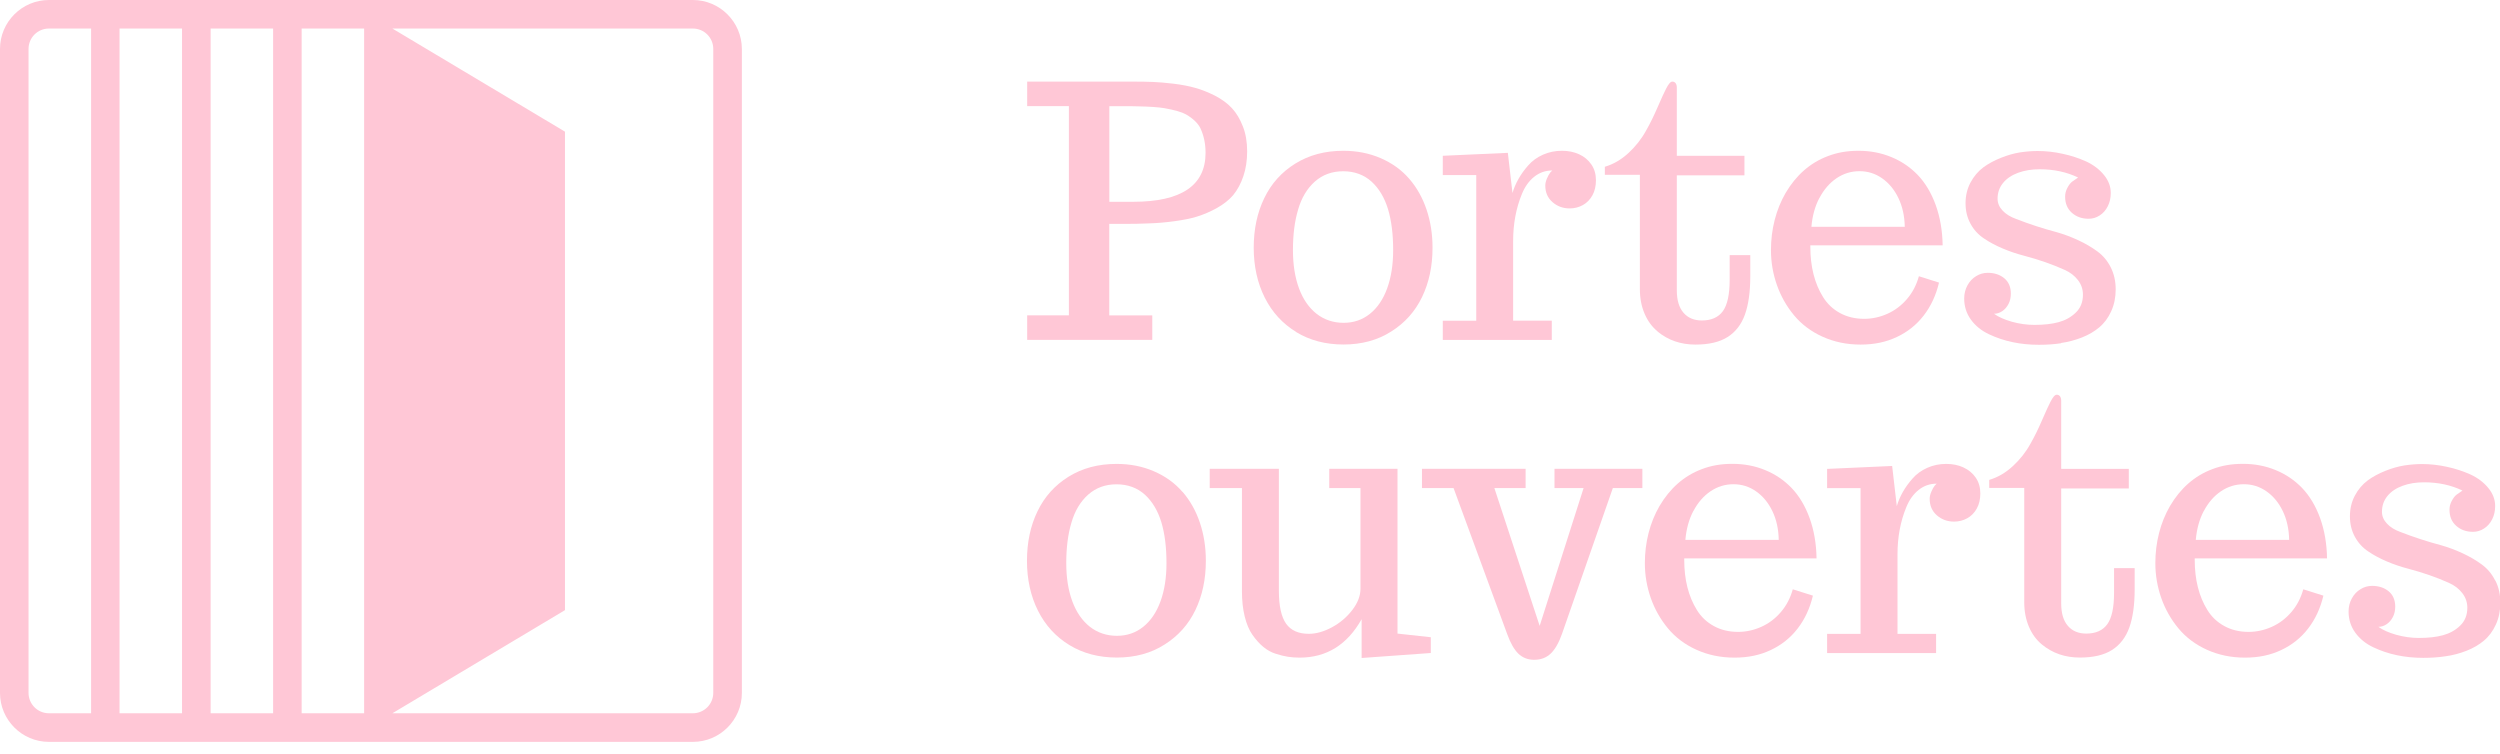 <svg width="179" height="54" viewBox="0 0 179 54" fill="none" xmlns="http://www.w3.org/2000/svg">
<g clip-path="url(#clip0_4403_1084)">
<path d="M49.609 0H3.503C1.573 0 0 1.573 0 3.503V49.614C0 51.545 1.573 53.118 3.503 53.118H49.614C51.545 53.118 53.118 51.545 53.118 49.614V3.503C53.113 1.573 51.54 0 49.609 0ZM26.071 51.07H21.598V2.043H26.071V51.07ZM8.559 2.043H13.033V51.07H8.559V2.043ZM15.081 2.043H19.555V51.07H15.081V2.043ZM2.043 49.609V3.503C2.043 2.696 2.696 2.043 3.503 2.043H6.522V51.07H3.503C2.696 51.07 2.043 50.416 2.043 49.609ZM51.07 49.609C51.07 50.416 50.416 51.07 49.609 51.07H28.094L40.453 43.685V9.428L28.094 2.043H49.609C50.416 2.043 51.07 2.696 51.07 3.503V49.614V49.609Z" fill="#FFC7D6"/>
<path d="M84.664 35.218C84.117 34.584 83.433 34.094 82.616 33.742C81.799 33.389 80.91 33.216 79.945 33.216C78.632 33.216 77.488 33.522 76.503 34.135C75.527 34.743 74.787 35.565 74.286 36.607C73.781 37.649 73.531 38.834 73.531 40.156C73.531 41.479 73.796 42.684 74.322 43.731C74.848 44.778 75.604 45.6 76.579 46.193C77.555 46.785 78.683 47.081 79.97 47.081C81.257 47.081 82.422 46.77 83.387 46.147C84.352 45.539 85.088 44.722 85.588 43.685C86.089 42.648 86.339 41.469 86.339 40.151C86.339 39.176 86.196 38.267 85.91 37.419C85.624 36.571 85.21 35.836 84.669 35.213L84.664 35.218ZM83.091 43.057C82.805 43.843 82.391 44.451 81.855 44.88C81.319 45.309 80.691 45.524 79.97 45.524C79.25 45.524 78.591 45.309 78.04 44.88C77.493 44.451 77.07 43.843 76.779 43.057C76.487 42.27 76.344 41.356 76.344 40.315C76.344 39.206 76.467 38.246 76.712 37.429C76.957 36.576 77.361 35.907 77.917 35.412C78.474 34.922 79.148 34.676 79.945 34.676C80.742 34.676 81.436 34.927 81.983 35.427C82.514 35.917 82.902 36.571 83.152 37.388C83.397 38.205 83.52 39.181 83.52 40.32C83.52 41.361 83.377 42.276 83.091 43.062V43.057Z" fill="#FFC7D6"/>
<path d="M100.066 33.568H95.174V34.947H97.411V42.148C97.411 42.664 97.212 43.175 96.818 43.685C96.425 44.196 95.94 44.604 95.363 44.916C94.786 45.227 94.234 45.381 93.708 45.381C92.973 45.381 92.431 45.141 92.084 44.656C91.742 44.17 91.568 43.389 91.568 42.306V33.568H86.615V34.947H88.923V42.332C88.923 43.006 88.989 43.609 89.122 44.145C89.255 44.681 89.439 45.12 89.674 45.452C90.174 46.167 90.726 46.617 91.333 46.806C91.66 46.913 91.956 46.984 92.217 47.025C92.477 47.066 92.758 47.086 93.054 47.086C94.98 47.086 96.461 46.167 97.492 44.334V47.112L102.446 46.755V45.626L100.061 45.365V33.568H100.066Z" fill="#FFC7D6"/>
<path d="M111.297 34.947H113.385L110.24 44.814L106.997 34.947H109.233V33.568H101.813V34.947H104.075L107.921 45.416C108.151 46.05 108.411 46.504 108.707 46.795C109.004 47.081 109.361 47.229 109.79 47.24H109.862C110.326 47.24 110.72 47.092 111.031 46.795C111.343 46.499 111.618 46.019 111.853 45.345L115.479 34.947H117.594V33.568H111.302V34.947H111.297Z" fill="#FFC7D6"/>
<path d="M130.065 39.983C130.049 38.925 129.881 37.965 129.569 37.097C129.253 36.229 128.824 35.509 128.272 34.932C127.731 34.375 127.103 33.951 126.377 33.655C125.657 33.359 124.876 33.211 124.044 33.211C123.211 33.211 122.506 33.338 121.842 33.594C120.581 34.069 119.575 34.952 118.819 36.234C118.477 36.827 118.217 37.465 118.038 38.164C117.859 38.859 117.772 39.584 117.772 40.325C117.772 41.183 117.915 42.015 118.196 42.817C118.477 43.619 118.886 44.339 119.417 44.982C119.958 45.636 120.642 46.152 121.47 46.525C122.297 46.898 123.201 47.086 124.187 47.086C125.172 47.086 126.01 46.908 126.781 46.545C127.552 46.182 128.196 45.672 128.711 45.003C129.227 44.334 129.59 43.552 129.804 42.648L128.364 42.194C128.19 42.817 127.91 43.358 127.511 43.823C127.113 44.288 126.648 44.64 126.112 44.88C125.576 45.12 125.019 45.243 124.447 45.243C123.798 45.243 123.221 45.105 122.716 44.829C122.21 44.553 121.802 44.17 121.5 43.68C120.893 42.705 120.591 41.505 120.591 40.08V39.983H130.065ZM121.25 36.586C121.567 35.984 121.975 35.514 122.471 35.177C122.971 34.84 123.518 34.671 124.115 34.671C124.713 34.671 125.244 34.84 125.729 35.177C126.214 35.514 126.607 35.984 126.898 36.586C127.19 37.189 127.343 37.879 127.358 38.655H120.673C120.739 37.879 120.928 37.184 121.245 36.586H121.25Z" fill="#FFC7D6"/>
<path d="M140.58 33.466C140.213 33.298 139.804 33.216 139.349 33.216C138.864 33.216 138.415 33.308 137.991 33.497C137.567 33.686 137.215 33.941 136.929 34.273C136.387 34.886 136.015 35.545 135.81 36.239L135.478 33.364L130.821 33.573V34.952H133.216V45.386H130.821V46.76H138.624V45.386H135.861V39.697C135.861 38.461 136.071 37.332 136.49 36.316C136.704 35.79 136.995 35.381 137.373 35.08C137.751 34.779 138.18 34.63 138.665 34.63L138.532 34.763C138.44 34.881 138.359 35.024 138.282 35.208C138.206 35.386 138.165 35.555 138.165 35.713C138.165 36.198 138.333 36.592 138.675 36.893C139.018 37.194 139.426 37.347 139.911 37.347C140.253 37.347 140.57 37.266 140.856 37.107C141.142 36.949 141.372 36.714 141.54 36.408C141.709 36.101 141.791 35.744 141.791 35.33C141.791 34.896 141.683 34.518 141.464 34.202C141.244 33.88 140.953 33.64 140.585 33.471L140.58 33.466Z" fill="#FFC7D6"/>
<path d="M151.366 42.454C151.366 43.501 151.203 44.252 150.881 44.696C150.559 45.141 150.053 45.365 149.374 45.365C148.818 45.365 148.378 45.181 148.062 44.814C147.74 44.446 147.582 43.91 147.582 43.205V34.973H152.423V33.573H147.582V28.696C147.582 28.558 147.551 28.451 147.495 28.374C147.439 28.303 147.362 28.262 147.26 28.262C147.127 28.262 146.979 28.441 146.805 28.788C146.698 28.987 146.494 29.432 146.193 30.126C145.953 30.683 145.687 31.234 145.381 31.771C145.054 32.368 144.63 32.904 144.114 33.379C143.598 33.854 143.036 34.181 142.429 34.36V34.937H144.936V43.123C144.936 43.772 145.049 44.354 145.273 44.88C145.498 45.406 145.81 45.825 146.203 46.147C146.959 46.77 147.863 47.081 148.92 47.081C149.88 47.081 150.646 46.903 151.218 46.54C151.79 46.177 152.203 45.641 152.459 44.931C152.714 44.216 152.842 43.307 152.842 42.189V40.677H151.366V42.444V42.454Z" fill="#FFC7D6"/>
<path d="M166.616 39.983C166.6 38.925 166.432 37.965 166.12 37.097C165.804 36.229 165.375 35.509 164.823 34.932C164.282 34.375 163.654 33.951 162.929 33.655C162.208 33.359 161.427 33.211 160.595 33.211C159.762 33.211 159.057 33.338 158.394 33.594C157.132 34.069 156.126 34.952 155.37 36.234C155.028 36.827 154.768 37.465 154.589 38.164C154.41 38.859 154.323 39.584 154.323 40.325C154.323 41.183 154.466 42.015 154.747 42.817C155.028 43.619 155.437 44.339 155.968 44.982C156.509 45.636 157.193 46.152 158.021 46.525C158.848 46.898 159.752 47.086 160.738 47.086C161.723 47.086 162.561 46.908 163.332 46.545C164.103 46.182 164.747 45.672 165.262 45.003C165.778 44.334 166.141 43.552 166.355 42.648L164.915 42.194C164.742 42.817 164.461 43.358 164.062 43.823C163.664 44.288 163.199 44.64 162.663 44.88C162.127 45.12 161.57 45.243 160.998 45.243C160.349 45.243 159.772 45.105 159.267 44.829C158.761 44.553 158.353 44.17 158.051 43.68C157.444 42.705 157.142 41.505 157.142 40.08V39.983H166.616ZM157.796 36.586C158.113 35.984 158.521 35.514 159.017 35.177C159.517 34.84 160.064 34.671 160.661 34.671C161.259 34.671 161.79 34.84 162.275 35.177C162.76 35.514 163.153 35.984 163.444 36.586C163.735 37.189 163.889 37.879 163.904 38.655H157.219C157.285 37.879 157.474 37.184 157.791 36.586H157.796Z" fill="#FFC7D6"/>
<path d="M178.653 41.561C178.418 41.091 178.096 40.708 177.687 40.412C177.284 40.115 176.829 39.85 176.324 39.615C175.818 39.38 175.297 39.186 174.776 39.038C173.791 38.777 172.826 38.461 171.876 38.093C171.467 37.945 171.14 37.746 170.905 37.49C170.665 37.235 170.548 36.954 170.548 36.643C170.548 36.209 170.681 35.831 170.941 35.514C171.201 35.192 171.564 34.952 172.024 34.784C172.483 34.615 172.994 34.533 173.561 34.533C174.582 34.533 175.502 34.733 176.314 35.126L175.885 35.422C175.762 35.519 175.645 35.672 175.542 35.871C175.435 36.071 175.384 36.28 175.384 36.495C175.384 36.98 175.542 37.363 175.864 37.649C176.186 37.935 176.584 38.078 177.069 38.078C177.35 38.078 177.611 38.001 177.856 37.843C178.101 37.684 178.295 37.47 178.438 37.184C178.581 36.903 178.653 36.587 178.653 36.234C178.653 35.775 178.494 35.346 178.173 34.952C177.851 34.554 177.427 34.227 176.896 33.977C176.37 33.742 175.808 33.553 175.205 33.425C174.603 33.292 174.005 33.226 173.418 33.226C173.04 33.226 172.621 33.257 172.167 33.323C171.717 33.395 171.258 33.527 170.783 33.716C170.313 33.905 169.894 34.13 169.537 34.391C169.154 34.676 168.842 35.044 168.607 35.489C168.372 35.933 168.255 36.428 168.255 36.969C168.255 37.511 168.372 37.996 168.607 38.43C168.842 38.864 169.164 39.217 169.572 39.487C169.955 39.748 170.4 39.988 170.905 40.202C171.411 40.417 171.927 40.59 172.458 40.728C173.489 40.999 174.455 41.336 175.343 41.734C175.747 41.913 176.063 42.158 176.303 42.47C176.543 42.781 176.661 43.129 176.661 43.517C176.661 44.048 176.482 44.482 176.135 44.809C175.798 45.13 175.389 45.355 174.914 45.483C174.434 45.616 173.857 45.677 173.178 45.677C172.647 45.677 172.111 45.6 171.574 45.452C171.038 45.299 170.609 45.11 170.292 44.88C170.497 44.88 170.696 44.819 170.885 44.691C171.074 44.564 171.222 44.39 171.334 44.17C171.447 43.951 171.498 43.706 171.498 43.435C171.498 42.97 171.344 42.602 171.033 42.342C170.721 42.082 170.323 41.949 169.843 41.949C169.547 41.949 169.271 42.025 169.016 42.184C168.755 42.342 168.551 42.556 168.393 42.843C168.239 43.123 168.158 43.44 168.158 43.782C168.158 44.349 168.316 44.855 168.638 45.299C168.96 45.743 169.394 46.096 169.94 46.351C170.997 46.852 172.187 47.102 173.505 47.102C174.072 47.102 174.603 47.066 175.103 46.989C175.629 46.918 176.13 46.78 176.615 46.591C177.1 46.397 177.509 46.157 177.846 45.871C178.208 45.57 178.494 45.181 178.704 44.717C178.918 44.252 179.025 43.726 179.025 43.144C179.025 42.562 178.908 42.046 178.673 41.576L178.653 41.561Z" fill="#FFC7D6"/>
<path d="M82.498 22.583H79.424V16.031H80.409C81.104 16.031 81.717 16.021 82.243 15.995C82.815 15.98 83.423 15.929 84.066 15.842C84.71 15.755 85.246 15.648 85.68 15.515C86.186 15.362 86.676 15.147 87.151 14.882C87.621 14.616 87.998 14.315 88.29 13.978C88.601 13.6 88.846 13.145 89.025 12.614C89.204 12.083 89.296 11.491 89.296 10.842C89.296 10.163 89.194 9.565 88.989 9.05C88.785 8.524 88.525 8.089 88.208 7.747C87.891 7.405 87.483 7.104 86.987 6.848C86.497 6.603 86.027 6.414 85.578 6.292C85.133 6.164 84.602 6.062 84 5.99C83.433 5.924 82.958 5.883 82.57 5.868C82.182 5.853 81.686 5.842 81.089 5.842H73.546V7.599H76.533V22.578H73.546V24.335H82.503V22.578L82.498 22.583ZM79.424 7.604H80.394C80.91 7.604 81.262 7.604 81.451 7.614C82.32 7.63 82.963 7.676 83.382 7.747C84.117 7.88 84.633 8.028 84.919 8.192C85.424 8.488 85.772 8.82 85.951 9.187C86.196 9.713 86.318 10.296 86.318 10.944C86.318 13.278 84.587 14.448 81.135 14.448H79.429V7.604H79.424Z" fill="#FFC7D6"/>
<path d="M92.809 23.778C93.785 24.371 94.913 24.667 96.2 24.667C97.487 24.667 98.652 24.355 99.617 23.732C100.582 23.125 101.318 22.307 101.818 21.271C102.319 20.234 102.569 19.054 102.569 17.737C102.569 16.761 102.426 15.852 102.14 15.004C101.854 14.157 101.44 13.421 100.899 12.798C100.352 12.165 99.668 11.675 98.851 11.322C98.034 10.97 97.145 10.796 96.18 10.796C94.868 10.796 93.724 11.103 92.738 11.716C91.763 12.323 91.022 13.145 90.522 14.187C90.016 15.229 89.766 16.414 89.766 17.737C89.766 19.059 90.031 20.265 90.557 21.311C91.083 22.358 91.839 23.181 92.814 23.773L92.809 23.778ZM92.942 15.015C93.187 14.162 93.591 13.493 94.147 12.997C94.704 12.507 95.378 12.262 96.175 12.262C96.972 12.262 97.666 12.512 98.213 13.013C98.744 13.503 99.132 14.157 99.382 14.974C99.627 15.791 99.75 16.766 99.75 17.905C99.75 18.947 99.607 19.861 99.321 20.648C99.035 21.434 98.621 22.042 98.085 22.471C97.549 22.9 96.921 23.114 96.2 23.114C95.48 23.114 94.822 22.9 94.27 22.471C93.724 22.042 93.3 21.434 93.009 20.648C92.718 19.861 92.575 18.947 92.575 17.905C92.575 16.797 92.697 15.837 92.942 15.02V15.015Z" fill="#FFC7D6"/>
<path d="M111.103 22.961H108.34V17.272C108.34 16.036 108.549 14.907 108.968 13.891C109.182 13.365 109.473 12.957 109.851 12.655C110.229 12.354 110.658 12.206 111.143 12.206L111.011 12.338C110.919 12.456 110.837 12.599 110.76 12.783C110.684 12.962 110.643 13.13 110.643 13.288C110.643 13.774 110.811 14.167 111.154 14.468C111.496 14.769 111.904 14.923 112.39 14.923C112.732 14.923 113.048 14.841 113.334 14.683C113.62 14.524 113.85 14.289 114.019 13.983C114.187 13.677 114.269 13.319 114.269 12.905C114.269 12.471 114.162 12.093 113.942 11.777C113.722 11.455 113.431 11.215 113.064 11.046C112.696 10.878 112.287 10.796 111.833 10.796C111.348 10.796 110.898 10.888 110.474 11.077C110.051 11.266 109.698 11.521 109.412 11.853C108.871 12.466 108.498 13.125 108.294 13.819L107.962 10.944L103.304 11.154V12.533H105.699V22.966H103.304V24.34H111.108V22.966L111.103 22.961Z" fill="#FFC7D6"/>
<path d="M118.681 23.737C119.437 24.36 120.341 24.672 121.398 24.672C122.358 24.672 123.124 24.493 123.696 24.131C124.268 23.768 124.682 23.232 124.937 22.522C125.193 21.807 125.32 20.898 125.32 19.779V18.268H123.844V20.035C123.844 21.082 123.681 21.832 123.359 22.277C123.038 22.721 122.532 22.946 121.853 22.946C121.296 22.946 120.857 22.762 120.54 22.394C120.218 22.026 120.06 21.49 120.06 20.785V12.553H124.902V11.154H120.06V6.276C120.06 6.139 120.03 6.031 119.973 5.955C119.917 5.883 119.841 5.842 119.738 5.842C119.606 5.842 119.458 6.021 119.284 6.368C119.177 6.568 118.972 7.012 118.671 7.706C118.431 8.263 118.165 8.815 117.859 9.351C117.532 9.948 117.108 10.485 116.593 10.96C116.077 11.434 115.515 11.761 114.907 11.94V12.517H117.415V20.704C117.415 21.352 117.527 21.934 117.752 22.46C117.977 22.986 118.288 23.405 118.681 23.727V23.737Z" fill="#FFC7D6"/>
<path d="M135.81 24.131C136.581 23.768 137.225 23.257 137.74 22.588C138.256 21.919 138.619 21.138 138.833 20.234L137.393 19.779C137.22 20.402 136.939 20.944 136.54 21.409C136.142 21.873 135.677 22.226 135.141 22.466C134.605 22.706 134.048 22.828 133.476 22.828C132.828 22.828 132.25 22.69 131.745 22.415C131.239 22.139 130.831 21.756 130.529 21.265C129.922 20.29 129.62 19.09 129.62 17.665V17.568H139.094C139.078 16.511 138.91 15.551 138.598 14.683C138.282 13.814 137.853 13.094 137.301 12.517C136.76 11.961 136.132 11.537 135.407 11.241C134.686 10.944 133.905 10.796 133.073 10.796C132.24 10.796 131.535 10.924 130.872 11.179C129.61 11.654 128.604 12.538 127.848 13.819C127.506 14.412 127.246 15.05 127.067 15.75C126.888 16.445 126.801 17.17 126.801 17.91C126.801 18.768 126.944 19.601 127.225 20.402C127.506 21.204 127.915 21.924 128.446 22.568C128.987 23.221 129.671 23.737 130.499 24.11C131.326 24.483 132.23 24.672 133.216 24.672C134.201 24.672 135.039 24.493 135.81 24.131ZM130.274 14.172C130.591 13.569 130.999 13.1 131.495 12.762C131.995 12.425 132.542 12.257 133.139 12.257C133.737 12.257 134.268 12.425 134.753 12.762C135.238 13.1 135.631 13.569 135.922 14.172C136.213 14.774 136.367 15.464 136.382 16.24H129.697C129.763 15.464 129.952 14.769 130.269 14.172H130.274Z" fill="#FFC7D6"/>
<path d="M147.561 24.559C148.087 24.488 148.588 24.35 149.073 24.161C149.558 23.967 149.967 23.727 150.304 23.441C150.666 23.14 150.952 22.752 151.162 22.287C151.376 21.822 151.483 21.296 151.483 20.714C151.483 20.132 151.366 19.616 151.131 19.146C150.896 18.676 150.574 18.293 150.166 17.997C149.762 17.701 149.308 17.435 148.802 17.2C148.297 16.965 147.776 16.771 147.255 16.623C146.269 16.363 145.304 16.046 144.354 15.678C143.946 15.53 143.619 15.331 143.384 15.076C143.144 14.82 143.026 14.54 143.026 14.228C143.026 13.794 143.159 13.416 143.42 13.099C143.68 12.778 144.043 12.538 144.502 12.369C144.962 12.201 145.473 12.119 146.039 12.119C147.061 12.119 147.98 12.318 148.792 12.711L148.363 13.008C148.241 13.104 148.123 13.258 148.021 13.457C147.914 13.656 147.863 13.866 147.863 14.08C147.863 14.565 148.021 14.948 148.343 15.234C148.664 15.52 149.063 15.663 149.548 15.663C149.829 15.663 150.089 15.586 150.334 15.428C150.58 15.27 150.774 15.055 150.917 14.769C151.06 14.489 151.131 14.172 151.131 13.819C151.131 13.36 150.973 12.931 150.651 12.538C150.329 12.139 149.905 11.812 149.374 11.562C148.848 11.327 148.286 11.138 147.684 11.011C147.081 10.878 146.484 10.812 145.896 10.812C145.519 10.812 145.1 10.842 144.645 10.909C144.196 10.98 143.736 11.113 143.261 11.302C142.791 11.491 142.373 11.715 142.015 11.976C141.632 12.262 141.321 12.63 141.086 13.074C140.851 13.518 140.733 14.014 140.733 14.555C140.733 15.096 140.851 15.581 141.086 16.015C141.321 16.45 141.642 16.802 142.051 17.073C142.434 17.333 142.878 17.573 143.384 17.788C143.889 18.002 144.405 18.176 144.936 18.314C145.968 18.584 146.933 18.921 147.822 19.32C148.225 19.498 148.542 19.744 148.782 20.055C149.022 20.367 149.139 20.714 149.139 21.102C149.139 21.633 148.961 22.067 148.613 22.394C148.276 22.716 147.868 22.941 147.393 23.068C146.913 23.201 146.336 23.262 145.656 23.262C145.125 23.262 144.589 23.186 144.053 23.038C143.517 22.884 143.088 22.695 142.771 22.466C142.975 22.466 143.174 22.404 143.363 22.277C143.552 22.149 143.7 21.975 143.813 21.756C143.925 21.536 143.976 21.291 143.976 21.02C143.976 20.556 143.823 20.188 143.511 19.927C143.2 19.667 142.802 19.534 142.322 19.534C142.025 19.534 141.75 19.611 141.494 19.769C141.234 19.927 141.029 20.142 140.871 20.428C140.718 20.709 140.636 21.026 140.636 21.368C140.636 21.934 140.795 22.44 141.116 22.884C141.438 23.329 141.872 23.681 142.419 23.936C143.476 24.437 144.666 24.687 145.983 24.687C146.55 24.687 147.081 24.651 147.582 24.575L147.561 24.559Z" fill="#FFC7D6"/>
</g>
<defs>
<clipPath id="clip0_4403_1084">
<rect width="179" height="53.113" fill="white"/>
</clipPath>
</defs>
</svg>
